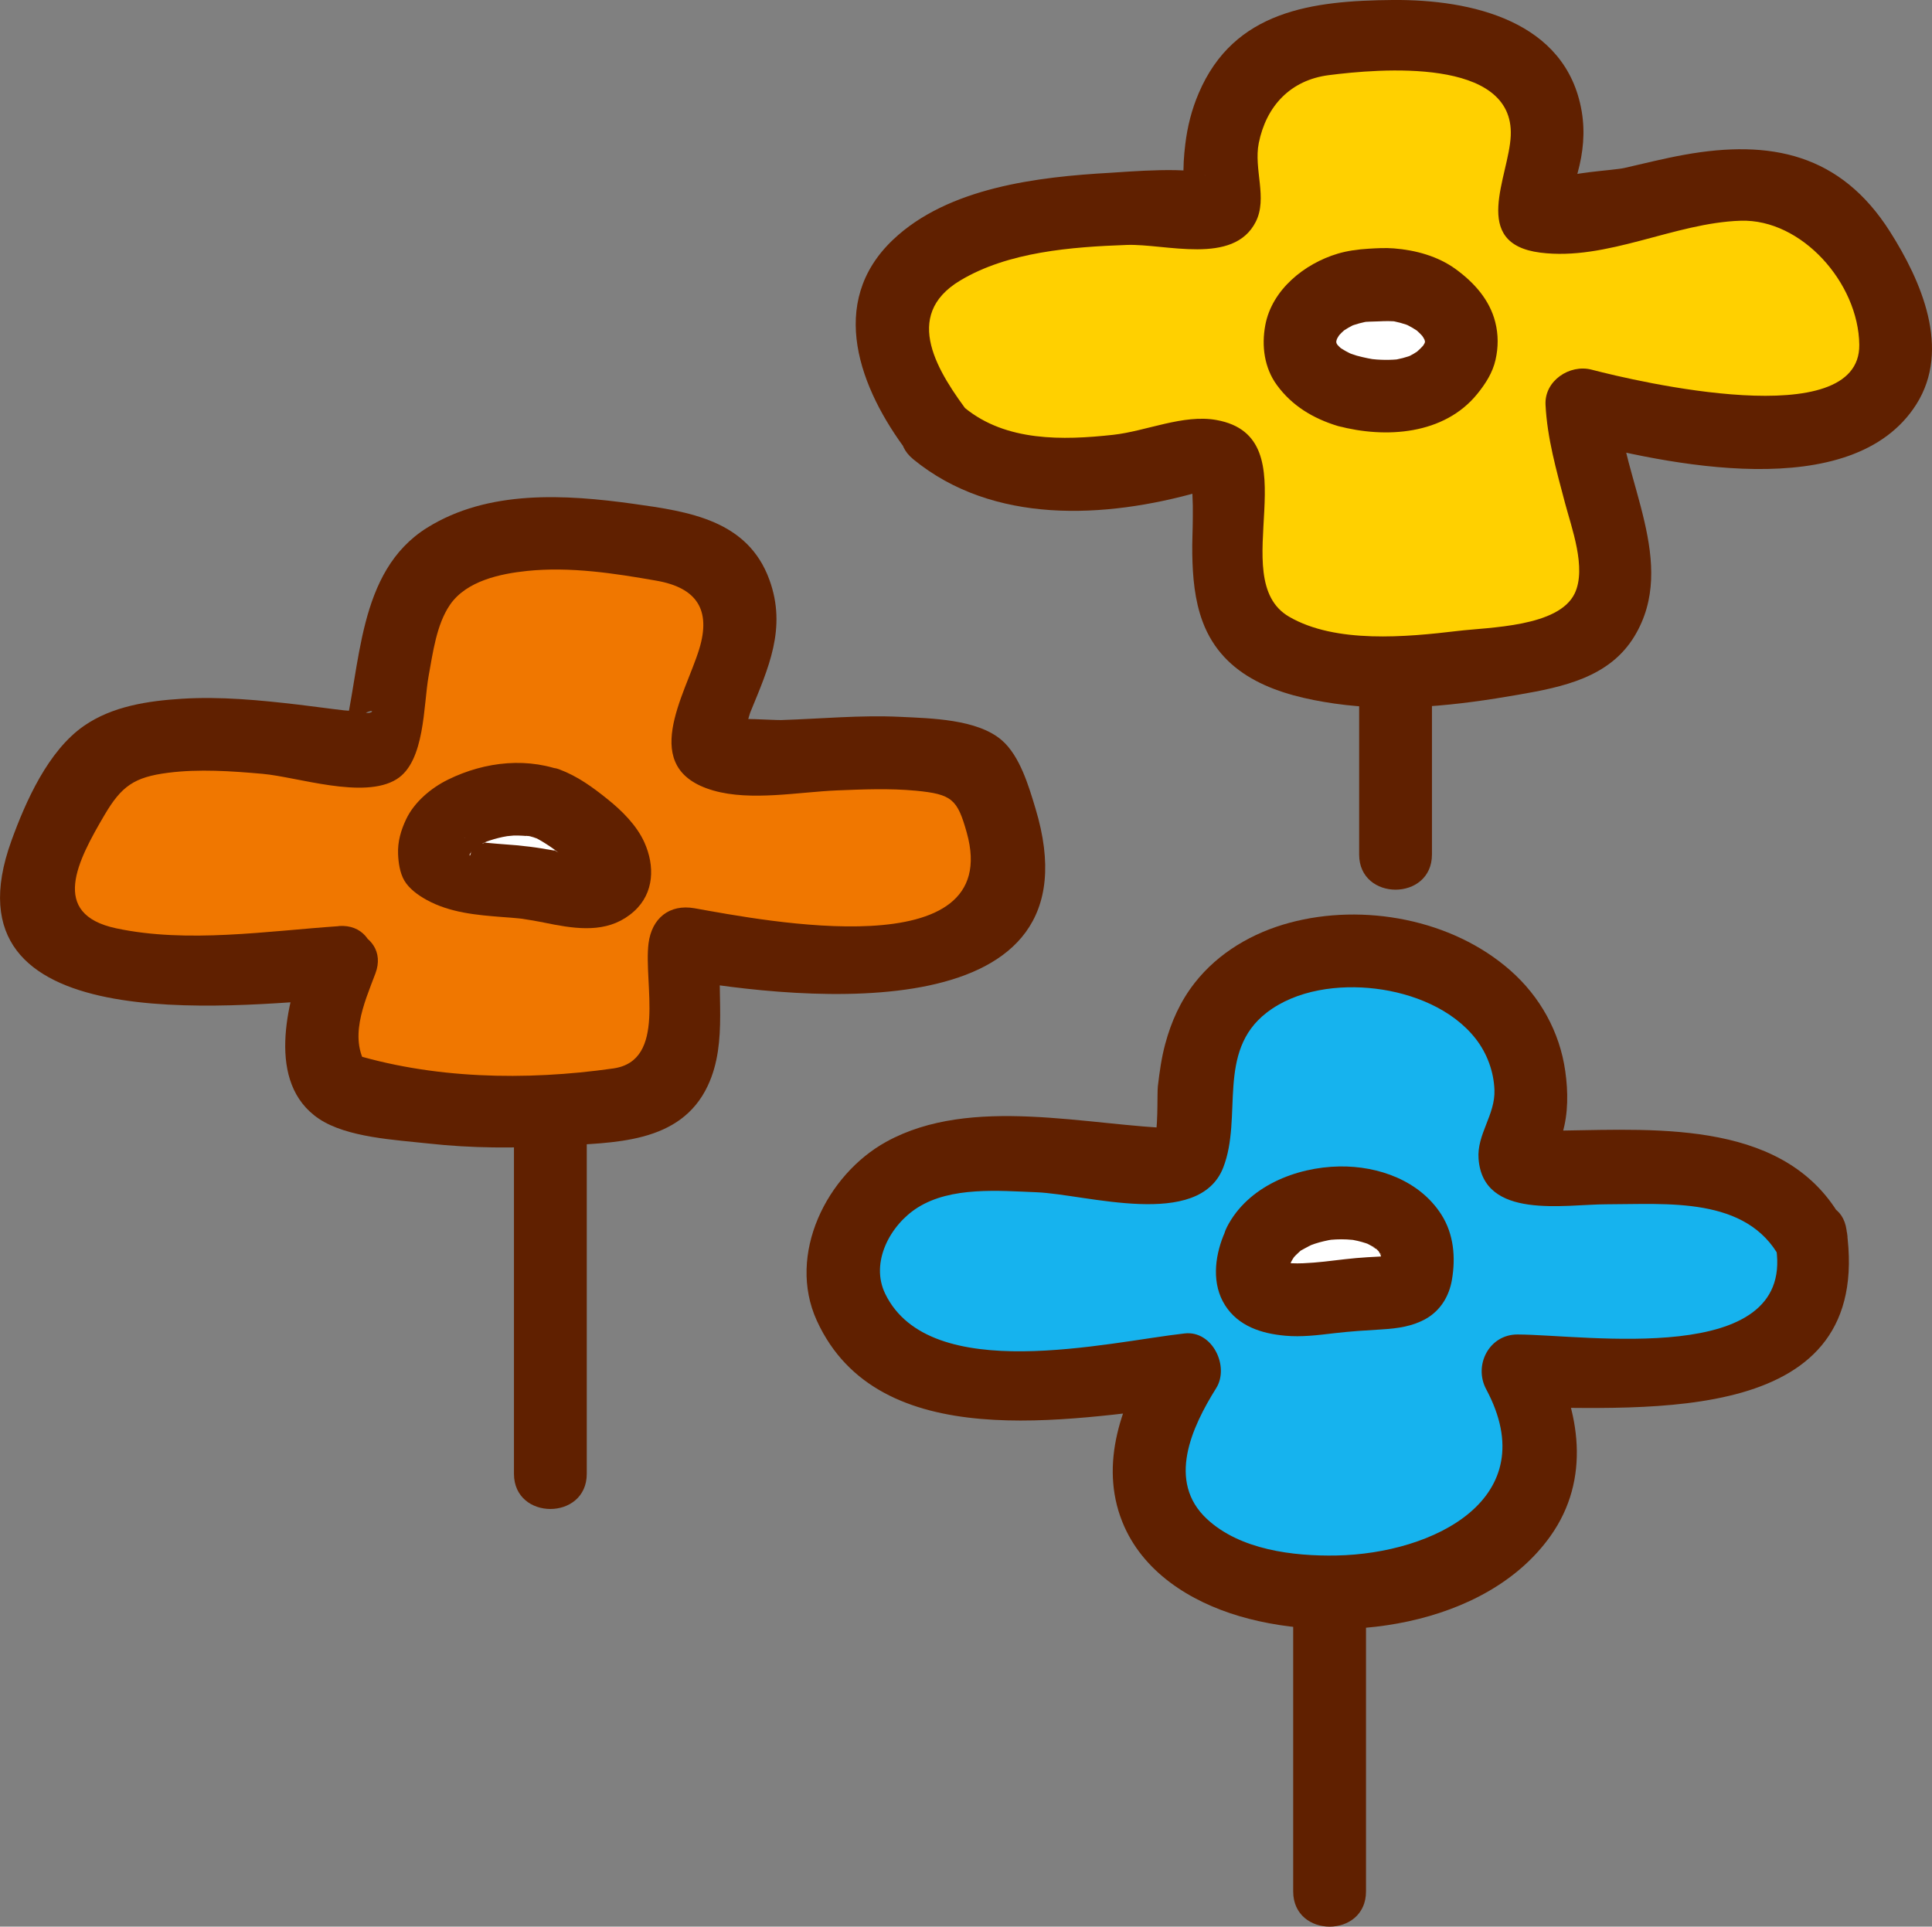 <?xml version="1.0" encoding="UTF-8"?><svg id="a" xmlns="http://www.w3.org/2000/svg" width="40.282" height="40.178" viewBox="0 0 40.282 40.178"><rect x="0" y="0" width="40.282" height="40.178" fill="#808080" stroke="none"/><defs><style>.c{fill:#602000;}.d{fill:#ffd000;}.e{fill:#f07700;}.f{fill:#fff;}.g{fill:#16b3ee;}</style></defs><g id="b"><ellipse class="f" cx="27.893" cy="26.158" rx="3" ry="2.5"/><ellipse class="f" cx="10.871" cy="17.171" rx="3" ry="2.5"/><ellipse class="f" cx="28.893" cy="7.158" rx="3" ry="2.5"/><path class="c" d="M10.716,20.924v9.811c0,.977,1.518.978,1.518,0v-9.811c0-.977-1.518-.978-1.518,0h0Z"/><path class="c" d="M26.963,29.634v9.811c0,.977,1.518.978,1.518,0v-9.811c0-.977-1.518-.978-1.518,0h0Z"/><path class="c" d="M28.338,9.845v7.975c0,.977,1.518.978,1.518,0v-7.975c0-.977-1.518-.978-1.518,0h0Z"/><path class="d" d="M19.577,9.043c-2.949-3.75,1.217-4.7,4.464-4.704.416-.03,1.828.396,1.415-.371-.165-1.629.627-3.184,2.527-3.169,1.397-.058,3.324-.239,4.095,1.141.182.365.211.791.155,1.199-.058.424-.74,1.524.18,1.37,1.98-.07,4.727-1.67,6.1.347,3.303,4.729-2.237,4.465-5.529,3.584.03,1.687,1.925,4.633-.788,5.18-1.913.379-4.223.723-5.968-.239-.975-.928-.422-2.405-.669-3.575-.06-.623-1.173-.14-1.543-.089-1.481.234-3.265.383-4.437-.675h-.002ZM28.095,8.152c.591.16,1.3.186,1.822-.157,1.28-.882.101-2.192-1.193-2.053-1.61-.053-2.375,1.687-.63,2.21h0Z"/><path class="c" d="M20.233,8.66c-.673-.889-1.439-2.074-.215-2.809,1.003-.603,2.333-.702,3.474-.743.808-.029,2.227.432,2.69-.482.251-.495-.046-1.099.063-1.641.155-.773.661-1.316,1.461-1.418,1.042-.133,3.866-.381,3.793,1.264-.038.854-.856,2.249.615,2.437,1.389.178,2.797-.623,4.181-.665,1.271-.039,2.455,1.3,2.471,2.586.023,1.866-4.646.764-5.581.52-.456-.119-.986.23-.961.732.035.7.227,1.367.404,2.04.137.522.456,1.364.205,1.893-.334.702-1.779.705-2.441.784-1.064.127-2.545.268-3.516-.298-1.365-.795.494-3.74-1.513-4.101-.694-.125-1.464.233-2.155.309-1.048.115-2.232.143-3.093-.563-.75-.614-1.83.454-1.073,1.073,1.666,1.364,3.997,1.238,5.972.677-.194-.344-.245-.333-.153.032.009.168.012.335.009.503,0,.255-.016.511-.011.766.008.476.049.96.216,1.409.438,1.173,1.6,1.541,2.748,1.707,1.282.185,2.571.037,3.839-.185.92-.16,1.896-.357,2.417-1.22.92-1.523-.259-3.262-.338-4.829l-.961.732c1.928.504,5.841,1.371,7.176-.739.728-1.152.1-2.578-.552-3.604-1.026-1.614-2.48-1.925-4.287-1.599-.42.076-.834.18-1.249.275-.233.053-1.207.095-1.344.239l-.111.007c.164.558.27.669.316.333.071-.073.138-.381.166-.483.115-.42.157-.844.083-1.279-.323-1.888-2.302-2.333-3.936-2.32-1.675.014-3.312.216-4.048,1.941-.148.346-.236.695-.281,1.069-.029.238-.045.473-.035.713.042.982.303-.298.459-.054-.14-.219-1.732-.079-1.98-.066-1.51.085-3.387.303-4.539,1.398-1.381,1.312-.691,3.111.302,4.423.582.769,1.901.014,1.311-.766l.002.002Z"/><path class="c" d="M27.894,8.883c.993.264,2.218.187,2.911-.673.17-.211.317-.439.377-.708.059-.262.06-.524-.006-.785-.118-.468-.444-.827-.824-1.104-.372-.271-.836-.397-1.289-.433-.176-.014-.358-.004-.534.007-.214.013-.433.042-.638.103-.69.206-1.372.749-1.51,1.492-.08.429-.022.886.241,1.247.318.436.76.699,1.272.855.38.116.844-.138.934-.53.094-.411-.124-.809-.53-.934-.079-.024-.156-.051-.232-.083l.181.077c-.13-.055-.253-.122-.367-.207l.154.119c-.076-.059-.146-.125-.206-.201l.119.154c-.049-.063-.09-.13-.122-.203l.077.181c-.029-.069-.049-.14-.06-.213l.027.202c-.01-.079-.01-.157,0-.235l-.027.202c.012-.08.034-.157.064-.231l-.077.181c.039-.09.088-.173.148-.251l-.119.154c.069-.088.148-.166.236-.235l-.154.119c.109-.083.227-.151.353-.206l-.181.077c.148-.061.301-.102.459-.126l-.202.027c.125-.017.248-.014.373-.02.139-.007.273-.01.412.007l-.202-.027c.165.023.325.066.479.13l-.181-.077c.136.059.263.132.38.223l-.154-.119c.088.07.168.148.238.236l-.119-.154c.06.078.11.16.149.249l-.077-.181c.03.073.051.146.063.224l-.027-.202c.01.078.01.154,0,.232l.027-.202c-.012.073-.032.143-.061.211l.077-.181c-.033.075-.075.144-.123.209l.119-.154c-.079.102-.17.189-.271.269l.154-.119c-.103.079-.212.142-.331.193l.181-.077c-.151.061-.306.1-.467.122l.202-.027c-.223.027-.446.022-.669-.005l.202.027c-.15-.02-.297-.05-.443-.089-.383-.102-.842.128-.934.53-.091.398.12.824.53.934h-.002Z"/><path class="e" d="M7.063,20.073c-4.291.291-8.279.678-5.212-3.983,1.01-1.535,5.84-.264,6.035-.496.326-1.158.261-2.556,1.001-3.62,1.319-1.241,3.618-.831,5.241-.555.901.121,1.412.883,1.285,1.766.114.801-1.641,2.664.056,2.6,1.62.041,3.359-.313,4.878.188.103.082.161.203.213.323,2.091,4.542-3.39,3.896-6.28,3.378-.191,1.19.48,3.216-1.329,3.35-1.958.216-4.107.272-5.919-.347-.609-.686-.241-1.793.062-2.577M11.455,16.772c-.785-.346-2.641.141-2.37,1.204.534.457,1.476.327,2.16.476.309.033,1.013.258,1.316.095.897-.484-.725-1.641-1.106-1.775Z"/><path class="c" d="M7.063,19.314c-1.496.102-3.155.361-4.64.045-1.396-.297-.803-1.41-.246-2.36.358-.61.625-.794,1.33-.884.645-.082,1.318-.035,1.963.022.732.064,2.112.54,2.799.113.597-.371.557-1.547.668-2.154.088-.479.163-1.076.448-1.488.343-.495,1.047-.644,1.607-.702.895-.092,1.818.049,2.697.204.842.148,1.139.61.89,1.425-.295.964-1.287,2.494.293,2.95.782.226,1.78.031,2.577-.002.546-.022,1.098-.045,1.643.006.76.072.87.18,1.065.875.791,2.826-4.231,1.833-5.674,1.577-.531-.094-.895.213-.961.732-.106.843.387,2.448-.734,2.608-1.824.26-3.793.223-5.553-.337l.454.349c-.442-.61-.101-1.358.138-1.992.345-.915-1.121-1.31-1.464-.404-.379,1.004-.823,2.689.287,3.434.586.393,1.602.44,2.288.516.892.099,1.791.101,2.687.048,1.169-.068,2.561-.037,3.133-1.255.434-.925.159-1.99.282-2.968l-.961.732c2.695.477,8.914,1.097,7.51-3.546-.139-.461-.324-1.097-.705-1.424-.511-.439-1.478-.454-2.117-.485-.827-.04-1.654.041-2.48.067-.143.005-.984-.056-1.012.003l.209.296.018-.075c.054-.031.114-.318.139-.378.377-.923.769-1.759.401-2.771-.452-1.245-1.679-1.423-2.833-1.584-1.424-.198-3.029-.297-4.303.498-1.469.917-1.372,2.892-1.752,4.385l.349-.454c.352-.225.302-.018.073-.081-.121-.033-.274-.027-.399-.041-.318-.036-.635-.082-.952-.119-.806-.094-1.623-.174-2.435-.123-.703.044-1.45.155-2.042.567-.744.518-1.211,1.568-1.51,2.394-1.505,4.154,4.544,3.452,6.826,3.296.969-.066.977-1.585,0-1.518h0v.003Z"/><path class="c" d="M11.838,16.118c-.806-.341-1.719-.242-2.497.14-.353.174-.702.466-.873.826-.109.229-.179.47-.168.727.007.18.037.391.129.55.101.173.287.306.46.402.49.272,1.053.32,1.601.362.109.008.219.016.328.027.031.003.227.026.094.009-.126-.016.053.011.086.017.082.015.164.025.247.036.021.003-.204-.035-.122-.016.043.01.087.015.131.024.103.02.205.042.309.061.59.11,1.179.151,1.656-.278.425-.382.436-.953.215-1.441-.16-.353-.464-.655-.763-.895-.314-.253-.633-.485-1.013-.626-.373-.138-.848.154-.934.53-.098.43.131.786.53.934.086.032-.213-.101-.112-.047.022.012.044.022.066.033.058.031.114.065.169.1.062.039.122.08.182.123.031.022.062.052.095.07-.195-.105-.077-.06-.016-.01.137.113.263.236.382.369.011.013.021.027.032.039.059.065-.104-.149-.059-.075.019.031.042.06.061.092.018.029.03.064.05.091.042.058-.069-.126-.048-.117.01.004.019.055.021.064.028.132-.01-.201-.009-.09.002.14.031-.148.018-.095-.031.122.094-.172.036-.081-.041.065.15-.154.034-.051-.003.002.173-.124.08-.063-.013.009-.032.016-.043.026-.066.058.173-.063.088-.037-.014.004-.04.005-.053.013.014-.009.203-.01.085-.014-.021,0-.042,0-.063,0-.06,0-.12-.009-.18-.011-.101-.003.162.026.061.009-.024-.004-.047-.007-.071-.011-.055-.009-.109-.02-.164-.03-.106-.021-.211-.044-.317-.063-.099-.018-.207-.037-.305-.044-.009,0,.191.031.104.01-.023-.005-.046-.008-.069-.012-.179-.029-.36-.051-.541-.068-.135-.012-.271-.021-.406-.032-.068-.006-.136-.011-.204-.018-.033-.003-.069-.011-.101-.011.038,0,.155.024.052.006-.136-.024-.271-.051-.402-.096-.021-.007-.045-.021-.066-.024.063.01.136.071.034.009-.055-.034-.224-.161-.054-.021l.195.335c-.044-.187.016.197,0-.013-.006-.075.051-.107-.018.093.008-.023.01-.05.016-.074s.019-.048.023-.072c-.029.175-.074.149-.025.072.013-.021.029-.043.041-.064.039-.073-.133.147-.052.068.038-.037.077-.075.114-.113.088-.09-.158.104-.049.037.024-.015.047-.032.071-.047.05-.031.101-.06.153-.086.027-.013.055-.024.081-.039-.185.106-.111.045-.046.021.117-.044.237-.078.359-.104.045-.01.266-.046.12-.024s.057-.003.1-.005c.123-.006.243.01.365.01-.253,0-.099-.015-.013.006.073.018.279.1.013-.012.196.083.37.136.585.077.176-.048.367-.185.454-.349.172-.325.118-.873-.272-1.038l.002-.002Z"/><path class="g" d="M37.767,25.849c-.894-1.878-3.452-1.409-5.212-1.513-.301.008-.911.157-.97-.172-.045-.25.252-.569.294-.841.588-3.796-5.675-4.699-6.748-1.693-.244.683-.272,1.354-.31,2.07-.013.231.05.493-.235.594-1.567-.023-3.245-.359-4.845-.119-1.443.179-2.491,1.625-2.056,2.979,1.197,2.393,4.776,1.65,7.015,1.411-4.118,6.388,10.239,5.955,6.941.022,2.203-.003,6.706.596,6.126-2.738ZM26.242,25.971c.687-1.377,3.779-1.154,3.26.71-.135.339-.809.27-1.123.303-.942.067-2.775.544-2.137-1.014h0Z"/><path class="c" d="M38.423,25.466c-1.135-2.103-3.806-1.92-5.867-1.889-.112.002-.522-.016-.576.041.202.601.364.701.485.3.045-.093.082-.188.112-.287.123-.415.119-.865.059-1.291-.115-.821-.526-1.559-1.149-2.106-1.212-1.065-3.057-1.406-4.599-.991-.771.207-1.487.624-1.981,1.257-.296.379-.487.805-.612,1.27-.078.288-.119.588-.154.884-.019.159.017,1.019-.091,1.104l.537-.222c-1.913-.055-4.332-.703-6.106.273-1.249.687-2.077,2.356-1.451,3.73,1.285,2.819,5.27,2.053,7.671,1.787l-.655-1.142c-.657,1.05-1.132,2.338-.646,3.552.415,1.038,1.41,1.663,2.445,1.968,2.091.616,5.132.227,6.481-1.67.845-1.188.624-2.608-.029-3.829l-.655,1.142c2.75.013,7.44.398,6.858-3.699-.137-.963-1.6-.553-1.464.404.349,2.46-3.961,1.784-5.394,1.777-.593-.003-.923.642-.655,1.142,1.224,2.288-1.109,3.429-3.122,3.467-.902.017-2.011-.118-2.702-.763-.837-.781-.317-1.91.194-2.726.283-.452-.077-1.206-.655-1.142-1.597.177-5.311,1.092-6.245-.826-.32-.657.106-1.44.677-1.799.699-.44,1.687-.35,2.478-.319,1.034.041,3.385.784,3.892-.514.412-1.055-.146-2.415.903-3.229.623-.484,1.514-.595,2.275-.502.768.093,1.603.421,2.09,1.049.234.302.373.68.387,1.062.02.519-.37.925-.331,1.437.096,1.28,1.798.948,2.664.948,1.262,0,2.925-.171,3.621,1.119.464.86,1.775.094,1.311-.766h0Z"/><path class="c" d="M26.897,26.354c.03-.058.065-.11.099-.165.057-.092-.126.146-.052.067.025-.027.048-.055.074-.081.022-.023.046-.045.07-.066.104-.093-.026,0-.057.04.037-.048.123-.086.175-.116.054-.031.109-.057.165-.085.103-.052-.193.073-.061.026.037-.013.073-.027.11-.039.061-.02.122-.037.184-.051.034-.008.067-.015.101-.022.035-.007.192-.029.031-.008-.158.021-.019.003.017,0,.034-.003.069-.005.104-.007.074-.003.148-.004.221,0,.063.003.126.011.189.015.057.004-.13-.016-.13-.017,0,0,.049.008.057.009.037.008.074.014.111.023.059.014.117.03.175.049.03.01.06.022.09.033.103.035-.194-.095-.058-.022.054.029.108.057.16.09.021.014.041.032.063.044-.202-.114-.116-.093-.055-.038.012.011.127.113.12.127-.002.004-.132-.198-.054-.063.014.025.029.051.044.076.069.116-.035-.102-.03-.078.005.028.02.057.028.085.008.03.014.06.021.09.032.134-.011-.209-.01-.066,0,.063-.002.126-.003.19-.002.106.041-.207.008-.062-.01.043-.057.183.002.054.052-.113.027-.059.012-.034.095-.157.108-.129.059-.086-.016.014.152-.123.089-.074-.023.018-.108.052.016-.003.127-.056.008-.009-.027,0-.024.006-.05.008-.073.015-.083.025.176-.015.087-.011-.308.016-.615.03-.922.066-.291.034-.582.073-.876.085-.081.003-.161.004-.242,0-.038,0-.077-.005-.115-.006-.009,0-.052-.008-.055-.005.002-.002.211.037.121.016-.065-.015-.13-.033-.196-.048-.078-.018.193.105.076.031-.097-.061-.011-.051.063.059-.004-.005-.063-.057-.061-.058.013-.009.096.155.087.112-.003-.013-.022-.034-.027-.046-.04-.085.089.206.041.087-.006-.015-.004-.032-.01-.047-.019-.043.011.176.018.126.005-.032.002-.079,0-.112-.003-.087-.036.197-.015.109.005-.022.008-.044.013-.066.024-.111.062-.218.104-.323.068-.171.012-.433-.077-.585-.092-.157-.273-.308-.454-.349-.439-.1-.775.134-.934.53-.184.46-.243,1.013.034,1.45.279.44.764.592,1.256.636.339.031.682-.012,1.018-.052.339-.04.673-.06,1.013-.081.313-.019.624-.063.901-.22.306-.174.486-.475.543-.815.079-.464.039-.95-.22-1.357-.452-.71-1.313-1.018-2.126-1.005-.906.015-1.91.415-2.344,1.261-.181.353-.104.84.272,1.038.347.183.845.105,1.038-.272h.003Z"/></g></svg>